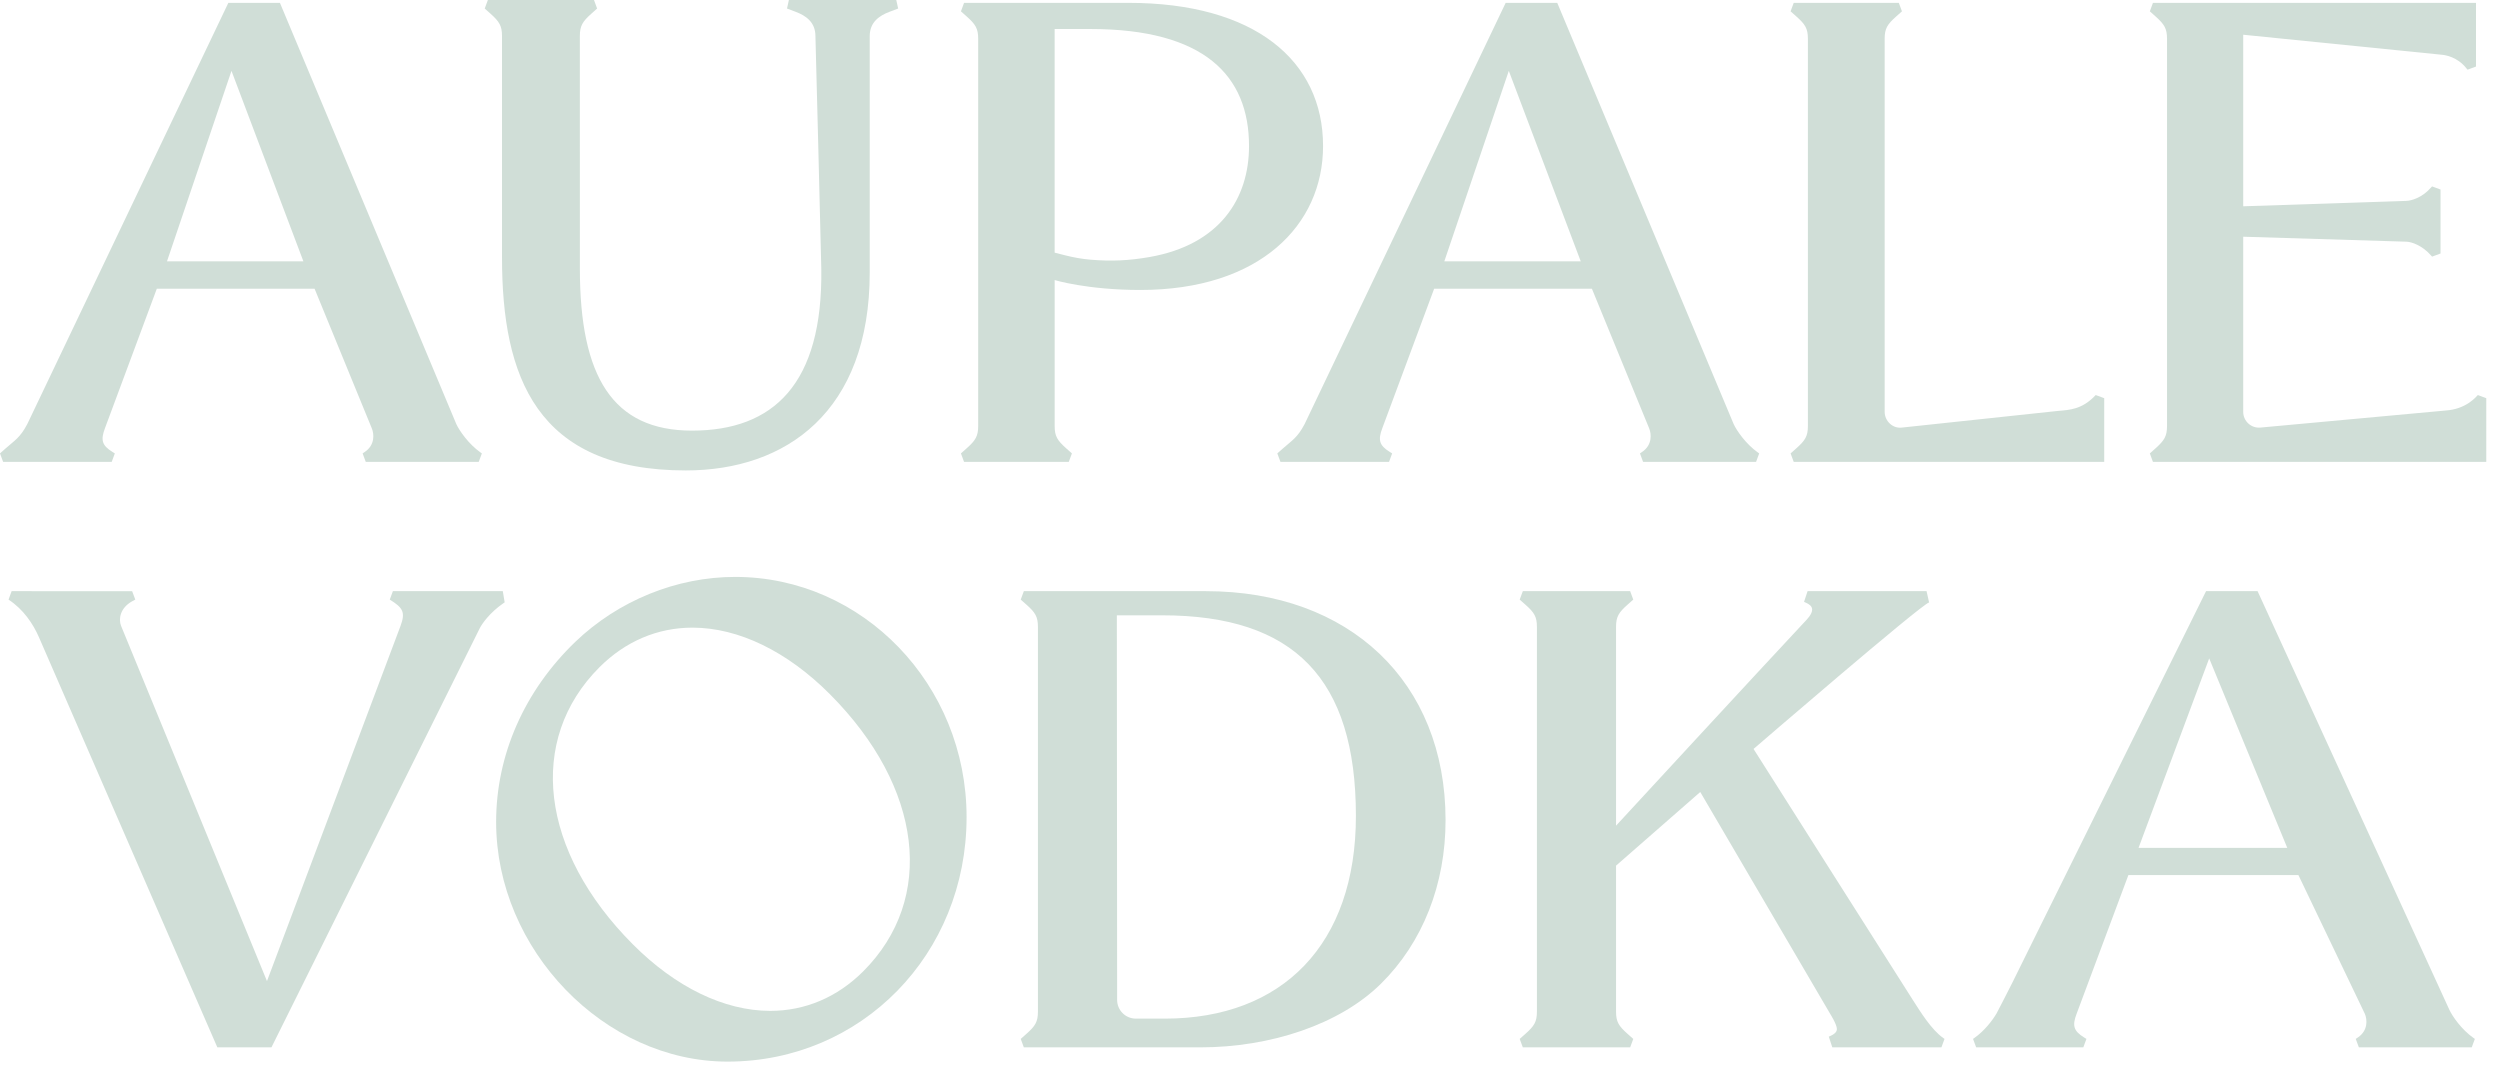 <svg width="157" height="67" viewBox="0 0 157 67" fill="none" xmlns="http://www.w3.org/2000/svg">
<path fill-rule="evenodd" clip-rule="evenodd" d="M30.638 0L30.441 0.536C30.441 0.536 30.712 0.778 30.802 0.858C31.36 1.356 31.526 1.625 31.526 2.263L31.526 16.169C31.526 23.657 33.683 29.544 43.065 29.544C49.364 29.544 54.619 25.853 54.619 17.109L54.619 2.263C54.619 1.393 55.226 0.984 55.836 0.751C56.22 0.604 56.404 0.536 56.404 0.536L56.286 0H49.542L49.424 0.536C49.424 0.536 49.608 0.604 49.992 0.751C50.603 0.984 51.209 1.393 51.209 2.263C51.209 2.263 51.561 15.757 51.577 16.857C51.688 24.142 48.552 27.043 43.457 27.043C38.475 27.043 36.416 23.661 36.416 16.873L36.415 2.257C36.416 1.623 36.583 1.354 37.139 0.858C37.229 0.778 37.499 0.536 37.499 0.536L37.303 0H30.638Z" fill="#D0DED7"/>
<path fill-rule="evenodd" clip-rule="evenodd" d="M10.487 16.411L14.537 4.45L19.053 16.411H10.487ZM7.015 29.007L7.211 28.474L7.053 28.375C6.398 27.968 6.314 27.628 6.592 26.89L9.848 18.131H19.755L23.349 26.898C23.493 27.24 23.562 27.937 22.914 28.378L22.773 28.474L22.97 29.007H30.064L30.261 28.474L30.178 28.416C29.421 27.881 28.846 27.042 28.656 26.631L17.579 0.179H14.34L1.713 26.633C1.263 27.487 0.921 27.658 0.361 28.153C0.271 28.233 0 28.474 0 28.474L0.197 29.007H7.015Z" fill="#D0DED7"/>
<path fill-rule="evenodd" clip-rule="evenodd" d="M90.703 16.411L94.753 4.45L99.27 16.411H90.703ZM87.231 29.007L87.427 28.474L87.269 28.375C86.615 27.968 86.53 27.628 86.809 26.89L90.065 18.131H99.971L103.566 26.898C103.709 27.24 103.778 27.937 103.13 28.378L102.989 28.474L103.186 29.007H110.281L110.477 28.474L110.394 28.416C109.638 27.881 109.062 27.042 108.873 26.631L97.795 0.179H94.556L81.929 26.633C81.48 27.487 81.138 27.658 80.578 28.153C80.487 28.233 80.216 28.474 80.216 28.474L80.413 29.007H87.231Z" fill="#D0DED7"/>
<path fill-rule="evenodd" clip-rule="evenodd" d="M66.232 1.822H68.477C75.614 1.822 78.439 4.737 78.439 9.172C78.439 12.474 76.598 15.373 72.183 16.143C70.883 16.37 69.793 16.418 68.479 16.308C67.943 16.263 67.412 16.166 66.891 16.034L66.232 15.866V1.822ZM60.543 0.179L60.347 0.713C60.347 0.713 60.617 0.953 60.707 1.033C61.265 1.529 61.43 1.796 61.43 2.432V26.755C61.43 27.39 61.265 27.657 60.707 28.153C60.617 28.233 60.347 28.474 60.347 28.474L60.543 29.007H67.119L67.316 28.474C67.316 28.474 67.046 28.233 66.955 28.153C66.398 27.657 66.233 27.39 66.233 26.755V17.589C66.233 17.589 68.277 18.21 71.613 18.21C79.112 18.21 83.088 14.136 83.088 9.172C83.088 3.802 78.788 0.179 70.865 0.179H60.543Z" fill="#D0DED7"/>
<path fill-rule="evenodd" clip-rule="evenodd" d="M112.646 0.179L112.449 0.712C112.449 0.712 112.72 0.953 112.811 1.033C113.37 1.529 113.536 1.796 113.536 2.431V2.431V26.755V26.755C113.536 27.39 113.37 27.657 112.811 28.153C112.72 28.233 112.449 28.474 112.449 28.474L112.646 29.007H132.145V25.006L131.611 24.809C130.753 25.726 129.959 25.742 129.238 25.806L119.431 26.853C118.865 26.922 118.357 26.443 118.357 25.863V2.425C118.358 1.794 118.524 1.527 119.082 1.033C119.172 0.953 119.443 0.712 119.443 0.712L119.246 0.179H112.646Z" fill="#D0DED7"/>
<path fill-rule="evenodd" clip-rule="evenodd" d="M156.138 29.007V25.006L155.608 24.809L155.549 24.872C155.399 25.035 155.239 25.169 155.08 25.279C154.659 25.569 154.163 25.733 153.654 25.774L141.942 26.853C141.367 26.9 140.874 26.443 140.874 25.863V14.866L151.127 15.178C151.448 15.19 152.115 15.409 152.673 16.048L152.735 16.116L153.265 15.92V11.902L152.734 11.706L152.668 11.778C152.089 12.441 151.404 12.607 151.115 12.616L140.874 12.955V2.181L153.341 3.438C153.56 3.457 154.323 3.568 154.894 4.296L154.964 4.375L155.493 4.179V0.179H135.205L135.01 0.712C135.01 0.712 135.279 0.953 135.369 1.033C135.924 1.529 136.089 1.796 136.089 2.43V26.756C136.089 27.39 135.924 27.657 135.369 28.153C135.279 28.233 135.01 28.474 135.01 28.474L135.205 29.007H156.138Z" fill="#D0DED7"/>
<path fill-rule="evenodd" clip-rule="evenodd" d="M31.594 37.896L31.693 37.828L31.576 37.125H24.673L24.478 37.655C25.315 38.173 25.468 38.452 25.153 39.308L16.766 61.614L7.601 39.299C7.44 38.889 7.529 38.194 8.292 37.764C8.332 37.741 8.496 37.653 8.496 37.653L8.298 37.126L0.73 37.125L0.537 37.655C1.473 38.272 2.082 39.179 2.452 40.032L13.649 65.774H17.047L30.128 39.455C30.272 39.167 30.762 38.472 31.594 37.896" fill="#D0DED7"/>
<path fill-rule="evenodd" clip-rule="evenodd" d="M73.162 63.97H71.333C70.683 63.97 70.156 63.445 70.156 62.796L70.138 38.642H72.987C81.278 38.642 85.144 42.633 85.151 51.225C85.158 59.318 80.524 63.964 73.162 63.97M75.731 37.125H64.297L64.102 37.655C64.102 37.655 64.371 37.894 64.461 37.974C65.017 38.466 65.182 38.732 65.182 39.363V63.535C65.182 64.167 65.017 64.433 64.461 64.925C64.371 65.005 64.102 65.244 64.102 65.244L64.297 65.774H75.39C79.768 65.774 84.127 64.343 86.723 61.778C89.344 59.19 90.785 55.537 90.781 51.492C90.773 42.812 84.737 37.125 75.731 37.125" fill="#D0DED7"/>
<path fill-rule="evenodd" clip-rule="evenodd" d="M54.206 61.005C52.581 62.627 50.564 63.483 48.373 63.483H48.359C45.479 63.478 42.419 61.993 39.739 59.3C33.917 53.456 33.079 46.461 37.654 41.895C39.279 40.273 41.296 39.416 43.487 39.416H43.501C46.381 39.421 49.442 40.907 52.121 43.599C57.943 49.443 58.781 56.438 54.206 61.005M46.168 36.23C42.492 36.23 38.834 37.715 36.133 40.304C32.925 43.393 31.157 47.412 31.157 51.62C31.157 59.636 37.948 66.669 45.69 66.669C54.107 66.669 60.701 59.924 60.701 51.313C60.701 42.996 54.182 36.23 46.168 36.23" fill="#D0DED7"/>
<path fill-rule="evenodd" clip-rule="evenodd" d="M134.301 53.245L138.737 41.347L143.64 53.245H134.301ZM155.338 65.185C154.582 64.653 154.007 63.819 153.818 63.41L141.776 37.125H138.54L128.237 57.945L128.24 57.936C128.24 57.936 128.158 58.102 128.023 58.378L126.376 61.71C126.032 62.398 125.638 63.155 125.384 63.643C125.125 64.085 124.622 64.74 123.989 65.185L123.907 65.243L124.103 65.774H124.801H128.583H130.832L131.028 65.243L130.87 65.145C130.216 64.739 130.131 64.402 130.41 63.668L133.663 54.955H144.34L148.516 63.675C148.66 64.016 148.728 64.709 148.081 65.148L147.94 65.243L148.137 65.774H155.225L155.421 65.243L155.338 65.185Z" fill="#D0DED7"/>
<path fill-rule="evenodd" clip-rule="evenodd" d="M120.116 62.783C119.63 62.029 110.123 47.034 110.123 47.034C110.123 47.034 120.616 37.982 121.147 37.833L120.988 37.125L113.516 37.125L113.294 37.797L113.431 37.859C113.598 37.935 113.803 38.065 113.803 38.276C113.803 38.587 113.48 38.895 113.256 39.134C110.667 41.899 101.488 51.852 101.488 51.852L101.488 39.359C101.489 38.731 101.654 38.465 102.21 37.974C102.3 37.894 102.569 37.655 102.569 37.655L102.374 37.125H95.633L95.437 37.655C95.437 37.655 95.707 37.894 95.797 37.974C96.353 38.466 96.518 38.732 96.518 39.363H96.519V63.535H96.518C96.518 64.167 96.353 64.433 95.797 64.925C95.707 65.005 95.437 65.244 95.437 65.244L95.633 65.774H102.374L102.569 65.244C102.569 65.244 102.3 65.005 102.21 64.925C101.654 64.433 101.488 64.167 101.488 63.537V54.362L106.776 49.737L114.926 63.654C114.926 63.654 115.357 64.332 115.357 64.623C115.357 64.833 115.151 64.964 114.984 65.04L114.848 65.102L115.069 65.774H116.293V65.774H117.1V65.774H119.51H119.51H121.328H121.904V65.774H121.921L122.116 65.243L122.034 65.185C121.281 64.653 120.602 63.537 120.116 62.783" fill="#D0DED7"/>
</svg>
